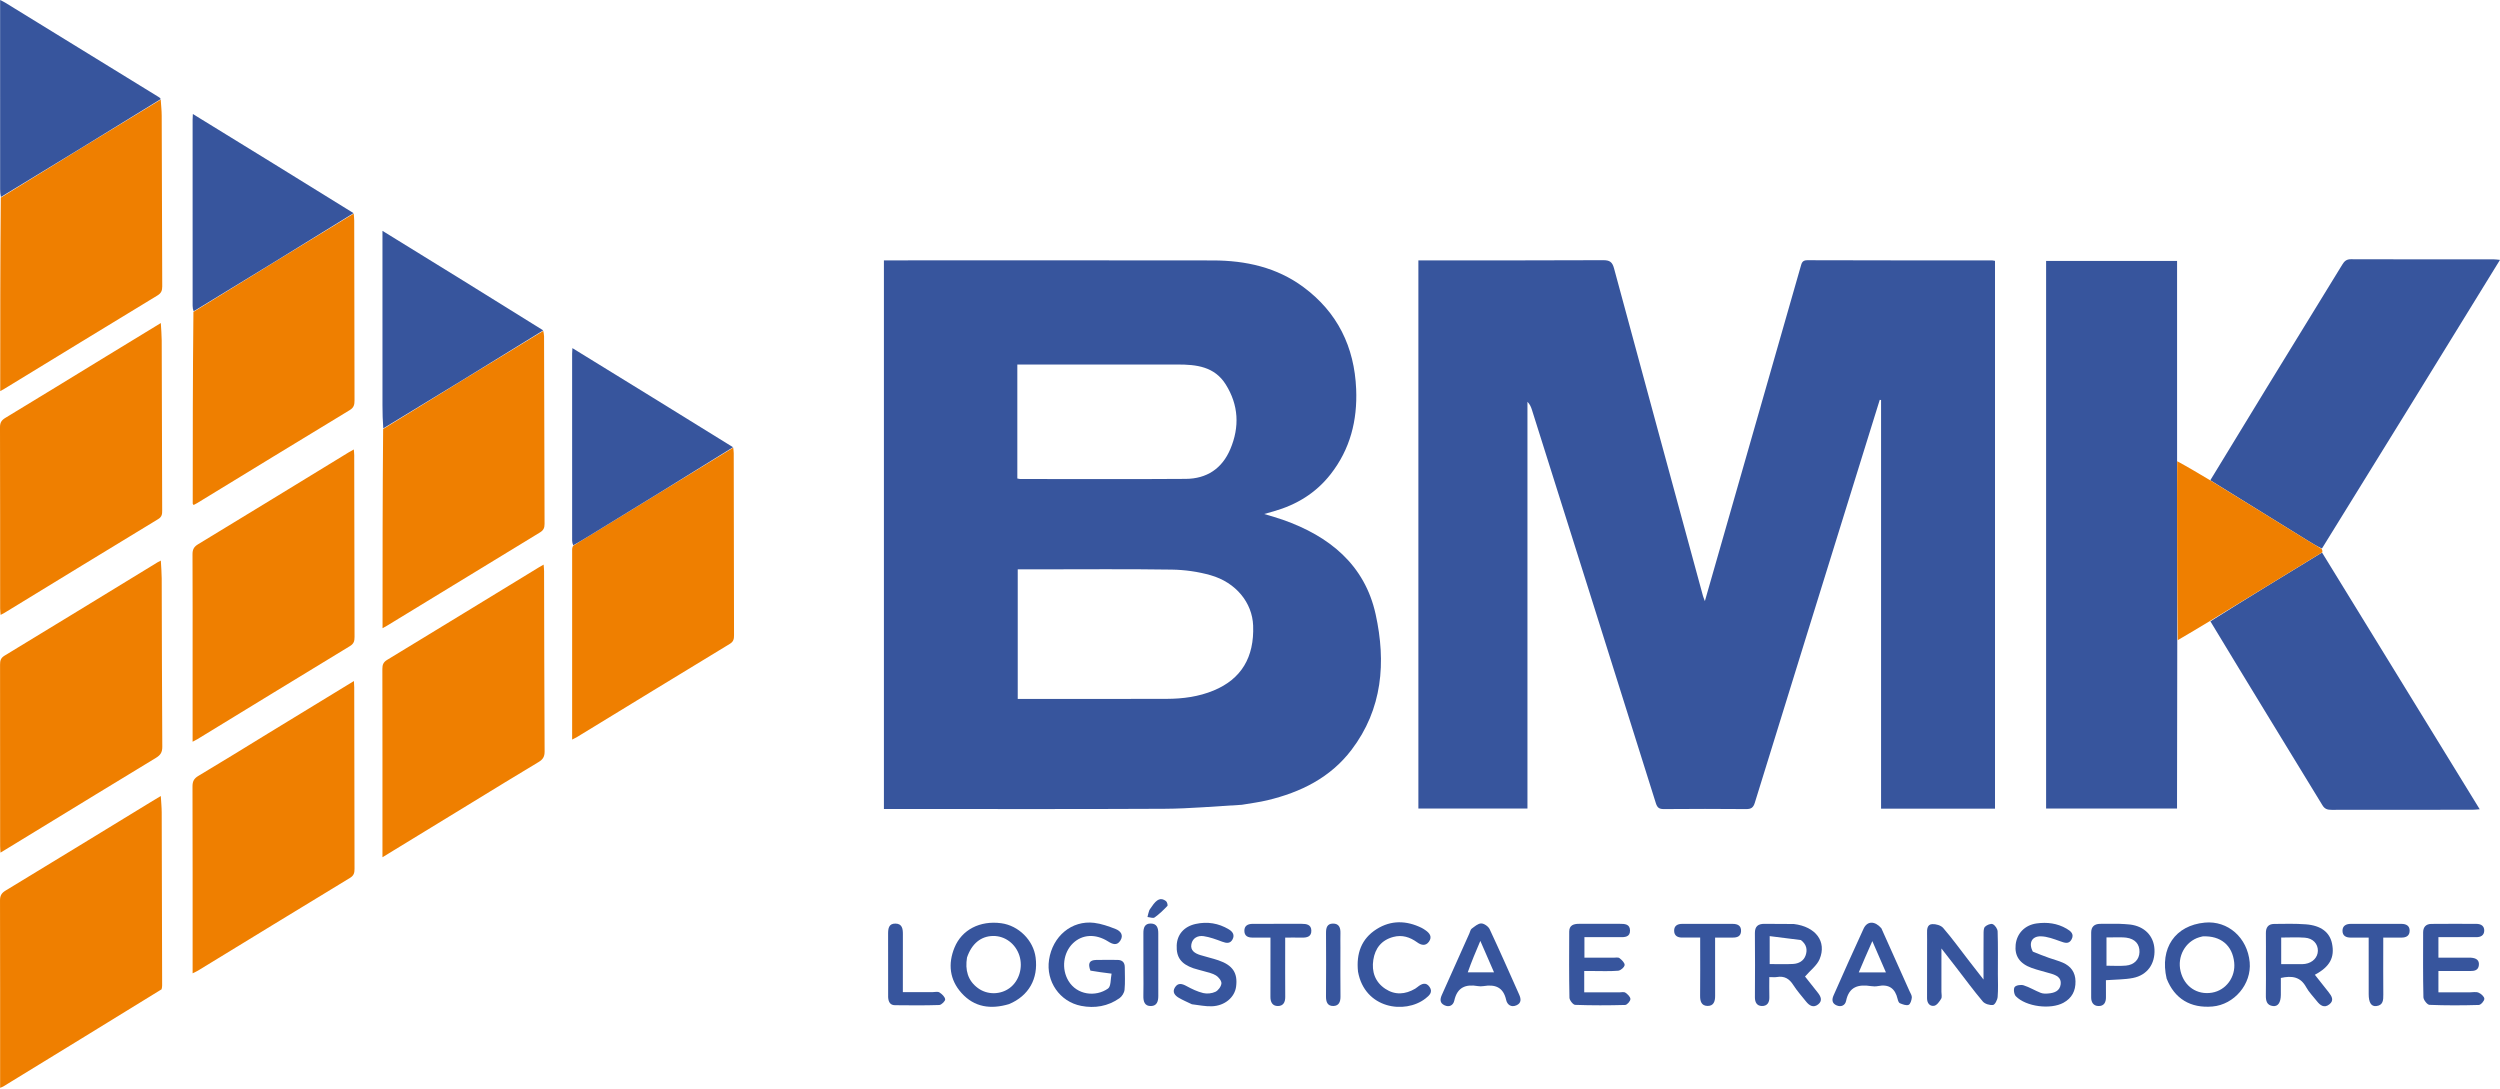 <svg xmlns="http://www.w3.org/2000/svg" width="1772" height="772" viewBox="0 0 1772 772" fill="none"><path d="M1082.66 344.393C1082.66 420.853 1082.66 496.813 1082.66 573.083C1056.96 573.083 1031.37 573.083 1005.35 573.083C1005.35 443.815 1005.35 314.448 1005.35 184.547C1007.39 184.547 1009.34 184.547 1011.29 184.547C1052.96 184.547 1094.63 184.636 1136.29 184.422C1140.98 184.398 1142.81 185.697 1144.03 190.235C1164.91 267.61 1185.99 344.935 1207.03 422.267C1207.28 423.172 1207.66 424.038 1208.41 426.081C1213.19 409.399 1217.64 393.853 1222.09 378.308C1240.17 315.171 1258.25 252.034 1276.33 188.9C1277.01 186.534 1277.38 184.43 1281.03 184.443C1324.69 184.607 1368.36 184.555 1412.02 184.57C1412.5 184.571 1412.98 184.716 1414.06 184.889C1414.06 314.217 1414.06 443.576 1414.06 573.166C1387.38 573.166 1360.62 573.166 1333.3 573.166C1333.3 476.533 1333.3 380.033 1333.3 283.533C1332.99 283.493 1332.68 283.453 1332.36 283.412C1327.6 298.742 1322.83 314.07 1318.07 329.402C1293.28 409.267 1268.47 489.125 1243.8 569.028C1242.69 572.619 1241.05 573.505 1237.52 573.474C1218.19 573.306 1198.86 573.312 1179.53 573.471C1176.17 573.498 1174.73 572.671 1173.65 569.237C1144.48 476.288 1115.15 383.388 1085.83 290.484C1085.21 288.513 1084.43 286.591 1082.66 284.795C1082.66 304.494 1082.66 324.193 1082.66 344.393Z" fill="#37559D"></path><path d="M880.158 570.444C861.598 571.456 843.49 573.168 825.372 573.263C760.388 573.604 695.4 573.397 630.413 573.397C629.259 573.397 628.105 573.397 626.516 573.397C626.516 443.79 626.516 314.437 626.516 184.55C628.315 184.55 630.098 184.55 631.881 184.55C707.865 184.549 783.85 184.466 859.834 184.599C882.941 184.639 904.948 189.471 923.869 203.484C948.029 221.379 960.008 245.887 961.248 275.802C962.168 298.006 957.035 318.356 943.14 336.127C932.697 349.483 919.017 357.794 902.888 362.392C901.043 362.918 899.196 363.435 896.065 364.318C901.309 365.936 905.375 367.042 909.34 368.438C942.24 380.022 967.354 400.288 975.074 435.491C982.486 469.29 980.001 502.572 957.898 531.565C942.847 551.307 921.855 561.593 898.273 567.234C892.464 568.624 886.499 569.364 880.158 570.444ZM735.588 403.555C730.824 403.555 726.059 403.555 721.372 403.555C721.372 434.542 721.372 464.798 721.372 495.392C722.629 495.392 723.598 495.392 724.567 495.392C758.729 495.392 792.891 495.468 827.053 495.349C838.429 495.309 849.649 493.819 860.271 489.415C879.787 481.325 889.082 465.957 888.226 443.398C887.613 427.247 876.111 412.865 858.098 407.724C849.248 405.199 839.784 403.877 830.571 403.737C799.249 403.262 767.916 403.555 735.588 403.555ZM721.083 315.894C721.083 323.666 721.083 331.438 721.083 339.159C722.129 339.353 722.602 339.518 723.075 339.518C762.21 339.529 801.346 339.71 840.478 339.433C855.31 339.328 866.214 332.173 872.064 318.297C878.709 302.535 877.96 287.075 868.792 272.473C860.823 259.78 847.988 258.345 834.576 258.371C798.606 258.44 762.635 258.395 726.664 258.395C724.9 258.395 723.135 258.395 721.083 258.395C721.083 277.642 721.083 296.268 721.083 315.894Z" fill="#37559D"></path><path d="M1543.25 453.866C1543.19 491.52 1543.14 529.175 1543.08 566.83C1543.08 568.806 1543.08 570.783 1543.08 573.074C1512.08 573.074 1481.36 573.074 1450.28 573.074C1450.28 443.807 1450.28 314.578 1450.28 184.945C1480.9 184.945 1511.61 184.945 1543.11 184.945C1543.11 231.711 1543.11 278.614 1543.12 326.446C1543.11 336.007 1543.07 344.639 1543.09 353.271C1543.13 386.803 1543.19 420.334 1543.25 453.866Z" fill="#37559D"></path><path d="M1566.66 340.417C1579.98 318.552 1593.27 296.663 1606.65 274.827C1624.46 245.754 1642.36 216.737 1660.15 187.649C1661.65 185.195 1663.09 183.73 1666.32 183.742C1700.12 183.866 1733.93 183.816 1767.74 183.832C1768.84 183.832 1769.95 184.018 1771.99 184.2C1729.82 252.742 1688.03 320.662 1645.78 388.81C1642.21 387.135 1639.09 385.244 1635.99 383.326C1612.88 369.026 1589.77 354.721 1566.66 340.417Z" fill="#37559D"></path><path d="M1645.85 391.625C1682.99 452.091 1720.13 512.558 1757.63 573.617C1755.47 573.765 1754.05 573.948 1752.63 573.948C1719.32 573.964 1686.01 573.93 1652.7 574.012C1649.81 574.019 1647.83 573.531 1646.16 570.793C1619.74 527.491 1593.2 484.26 1566.74 440.407C1593.15 423.742 1619.5 407.684 1645.85 391.625Z" fill="#37559D"></path><path d="M385.083 234.523C385.272 235.808 385.623 237.092 385.626 238.377C385.747 282.706 385.813 327.034 385.984 371.362C385.995 374.165 385.228 375.868 382.742 377.379C346.47 399.416 310.263 421.56 274.038 443.673C273.346 444.095 272.619 444.459 271.148 445.268C271.148 398.014 271.148 351.323 271.568 304.072C309.687 280.516 347.385 257.52 385.083 234.523Z" fill="#EF7F00"></path><path d="M136.519 469.394C136.52 443.576 136.576 418.257 136.453 392.94C136.437 389.588 137.351 387.621 140.367 385.792C176.065 364.146 211.656 342.323 247.279 320.552C248.255 319.955 249.27 319.423 250.768 318.578C250.892 320.151 251.071 321.359 251.072 322.568C251.14 365.54 251.167 408.513 251.301 451.485C251.31 454.384 250.779 456.284 248.046 457.944C211.933 479.871 175.905 501.939 139.851 523.964C139.035 524.462 138.161 524.868 136.519 525.738C136.519 506.707 136.519 488.3 136.519 469.394Z" fill="#EF7F00"></path><path d="M334.548 568.846C313.431 581.762 292.615 594.472 271.087 607.616C271.087 605.543 271.087 604.287 271.087 603.03C271.087 560.063 271.117 517.096 271.023 474.13C271.017 471.171 271.714 469.353 274.384 467.733C310.352 445.899 346.244 423.938 382.157 402.013C382.998 401.499 383.865 401.028 385.315 400.195C385.449 402.013 385.637 403.395 385.641 404.778C385.749 447.408 385.789 490.038 386.021 532.667C386.041 536.334 384.809 538.308 381.751 540.134C366.045 549.516 350.469 559.116 334.548 568.846Z" fill="#EF7F00"></path><path d="M190.344 519.642C210.491 507.338 230.332 495.234 250.86 482.711C250.963 484.728 251.08 485.961 251.082 487.195C251.144 530.021 251.175 572.847 251.29 615.673C251.297 618.512 250.926 620.523 248.132 622.219C212.137 644.062 176.233 666.054 140.297 687.995C139.354 688.57 138.318 688.994 136.526 689.886C136.526 687.49 136.526 685.734 136.526 683.978C136.526 641.817 136.569 599.655 136.445 557.494C136.435 553.922 137.399 551.862 140.578 549.968C157.16 540.086 173.569 529.913 190.344 519.642Z" fill="#EF7F00"></path><path d="M75.274 252.578C88.191 244.708 100.794 237.022 113.986 228.977C114.231 233.548 114.608 237.442 114.621 241.336C114.758 281.475 114.827 321.614 114.954 361.752C114.962 364.311 114.861 366.273 112.132 367.927C75.719 390.006 39.408 412.252 3.068 434.45C2.389 434.864 1.658 435.195 0.426 435.839C0.291 434.02 0.1 432.635 0.099 431.25C0.084 388.44 0.13 345.631 6.94165e-05 302.821C-0.01 299.522 1.068 297.84 3.82 296.176C27.592 281.801 51.261 267.257 75.274 252.578Z" fill="#EF7F00"></path><path d="M25.013 589.307C16.767 594.318 8.844 599.162 0.343 604.358C0.238 602.439 0.095 601.052 0.094 599.665C0.082 556.862 0.104 514.059 0.039 471.256C0.035 468.427 0.397 466.448 3.188 464.755C39.447 442.753 75.614 420.598 111.806 398.487C112.347 398.157 112.931 397.897 113.997 397.344C114.227 401.828 114.604 405.88 114.618 409.933C114.756 449.734 114.767 489.534 115.033 529.334C115.06 533.241 113.723 535.242 110.527 537.177C82.074 554.406 53.72 571.797 25.013 589.307Z" fill="#EF7F00"></path><path d="M114.52 701.225C76.938 724.399 39.62 747.26 2.295 770.109C1.771 770.43 1.153 770.599 0.085 771.045C0.085 769.151 0.085 767.706 0.085 766.26C0.085 723.597 0.125 680.934 0.008 638.272C-0.001 634.868 1.034 633.011 3.982 631.224C39.135 609.917 74.188 588.446 109.268 567.021C110.656 566.173 112.06 565.353 113.975 564.211C114.22 568.489 114.606 572.216 114.619 575.945C114.756 616.77 114.836 657.595 114.923 698.42C114.925 699.25 114.832 700.081 114.52 701.225Z" fill="#EF7F00"></path><path d="M250.705 151.375C250.832 153.025 251.067 154.674 251.07 156.324C251.144 198.787 251.174 241.25 251.287 283.713C251.295 286.703 250.914 288.845 247.931 290.652C211.805 312.539 175.782 334.597 139.728 356.603C138.917 357.098 138.056 357.509 137.241 357.946C136.92 357.467 136.602 357.214 136.602 356.961C136.604 311.835 136.629 266.709 137.095 221.068C175.26 197.494 212.982 174.435 250.705 151.375Z" fill="#EF7F00"></path><path d="M113.914 70.594C114.158 74.404 114.603 78.213 114.616 82.025C114.761 122.334 114.808 162.645 114.993 202.954C115.006 205.908 114.327 207.762 111.639 209.393C75.378 231.406 39.193 253.545 2.987 275.648C2.298 276.069 1.576 276.434 0.156 277.219C0.156 231.306 0.156 185.959 0.574 140.048C38.633 116.521 76.273 93.557 113.914 70.594Z" fill="#EF7F00"></path><path d="M519.71 317.281C519.836 318.599 520.07 319.916 520.072 321.234C520.145 364.218 520.184 407.202 520.275 450.187C520.28 452.795 520.013 454.721 517.337 456.344C481.201 478.258 445.16 500.329 409.09 522.35C408.143 522.928 407.122 523.383 405.531 524.209C405.531 522.671 405.531 521.737 405.531 520.803C405.531 476.984 405.53 433.165 405.537 389.346C405.538 388.683 405.638 388.02 406.177 386.893C409.934 384.46 413.219 382.512 416.476 380.518C450.89 359.443 485.299 338.361 519.71 317.281Z" fill="#EF7F00"></path><path d="M519.584 316.995C485.298 338.36 450.888 359.442 416.474 380.517C413.217 382.511 409.932 384.459 406.301 386.516C405.8 385.461 405.534 384.319 405.533 383.176C405.512 339.033 405.513 294.89 405.52 250.747C405.52 249.779 405.613 248.811 405.719 246.742C444.042 270.317 481.75 293.514 519.584 316.995Z" fill="#37559D"></path><path d="M250.595 151.078C212.979 174.437 175.257 197.496 137.236 220.65C136.797 219.431 136.533 218.117 136.532 216.803C136.511 172.817 136.514 128.832 136.52 84.847C136.521 83.874 136.604 82.901 136.699 80.812C175.041 104.388 212.765 127.583 250.595 151.078Z" fill="#37559D"></path><path d="M385.037 234.173C347.39 257.52 309.691 280.517 271.663 303.635C271.253 298.273 271.103 292.789 271.1 287.305C271.079 248.197 271.088 209.09 271.087 169.983C271.087 168.213 271.087 166.444 271.087 163.617C309.582 187.344 347.284 210.583 385.037 234.173Z" fill="#37559D"></path><path d="M113.934 70.241C76.273 93.561 38.633 116.524 0.665 139.612C0.255 137.914 0.098 136.092 0.097 134.269C0.083 91.503 0.086 48.737 0.086 5.971C0.086 4.204 0.086 2.436 0.086 0C1.689 0.828 2.699 1.269 3.628 1.84C40.02 24.204 76.404 46.579 112.785 68.96C113.205 69.219 113.566 69.575 113.934 70.241Z" fill="#37559D"></path><path d="M1646.08 391.42C1619.51 407.68 1593.16 423.738 1566.55 440.078C1558.83 444.778 1551.38 449.196 1543.59 453.74C1543.19 420.334 1543.13 386.803 1543.09 353.272C1543.08 344.639 1543.11 336.007 1543.19 326.914C1550.85 331.036 1558.45 335.618 1566.35 340.307C1589.76 354.718 1612.87 369.023 1635.98 383.323C1639.08 385.242 1642.2 387.132 1645.63 389.114C1646.06 389.867 1646.18 390.543 1646.08 391.42Z" fill="#EF7F00"></path><path d="M1606.08 681.394C1606.08 674.396 1606.15 667.897 1606.06 661.4C1606 657.343 1607.79 654.93 1611.87 654.886C1619.36 654.806 1626.88 654.598 1634.34 655.158C1645.14 655.969 1651.31 660.809 1652.94 668.794C1654.95 678.591 1651.43 685.241 1640.77 690.917C1644.06 695.086 1647.28 699.178 1650.52 703.254C1652.73 706.041 1654.64 709.082 1651.02 711.909C1647.4 714.745 1644.54 712.63 1642.18 709.577C1639.62 706.286 1636.56 703.281 1634.59 699.675C1630.62 692.39 1624.62 691.4 1616.67 693.17C1616.67 697.072 1616.72 701.167 1616.66 705.26C1616.58 710.617 1614.64 713.505 1611.13 713.097C1606.58 712.568 1605.98 709.258 1606.04 705.387C1606.18 697.558 1606.08 689.725 1606.08 681.394ZM1627.48 683.392C1629.65 683.342 1631.85 683.521 1633.97 683.197C1639.23 682.393 1642.83 678.556 1642.91 673.965C1643 669.027 1639.47 665.057 1633.72 664.626C1628.15 664.207 1622.52 664.535 1616.91 664.535C1616.91 671.01 1616.91 676.953 1616.91 683.392C1620.27 683.392 1623.4 683.392 1627.48 683.392Z" fill="#37559D"></path><path d="M715.237 711.7C702.213 715.589 690.61 713.959 681.528 703.846C673.076 694.435 671.822 683.261 676.527 671.705C681.732 658.921 694.672 652.381 709.637 654.378C721.98 656.025 732.466 666.449 734.045 678.644C735.999 693.723 729.225 705.812 715.237 711.7ZM685.415 678.695C683.999 687.393 685.825 695.019 693.248 700.43C699.924 705.296 709.187 705.089 715.661 700.294C722.349 695.341 725.229 685.759 722.551 677.366C719.853 668.907 712.336 663.294 703.872 663.418C695.341 663.544 688.773 668.784 685.415 678.695Z" fill="#37559D"></path><path d="M1535.7 693.597C1530.71 671.975 1541.82 655.935 1562.76 653.946C1579.15 652.389 1592.99 664.609 1594.58 682.032C1595.98 697.473 1583.69 712.078 1568.16 713.416C1552.66 714.75 1541.28 707.893 1535.7 693.597ZM1561.24 663.699C1560.43 663.91 1559.62 664.095 1558.83 664.335C1548.89 667.335 1543.07 677.955 1545.6 688.471C1548.18 699.194 1557.27 705.379 1567.85 703.603C1577.81 701.929 1584.7 692.546 1583.6 682.156C1582.33 670.157 1574.17 663.12 1561.24 663.699Z" fill="#37559D"></path><path d="M1395.09 680.365C1398.51 684.795 1401.74 688.931 1405.92 694.301C1405.92 682.508 1405.87 672.279 1405.96 662.05C1405.97 660.276 1405.93 657.915 1406.96 656.885C1408.25 655.608 1411.08 654.435 1412.43 655.038C1414.09 655.777 1415.86 658.366 1415.92 660.211C1416.26 670.187 1416.09 680.18 1416.09 690.167C1416.09 695.66 1416.39 701.179 1415.93 706.633C1415.76 708.712 1414.04 712.123 1412.67 712.313C1410.35 712.633 1406.88 711.6 1405.41 709.857C1398.87 702.112 1392.87 693.909 1386.66 685.88C1383.46 681.736 1380.24 677.611 1376.09 672.276C1376.09 683.541 1376.09 693.275 1376.08 703.009C1376.08 704.673 1376.63 706.688 1375.89 707.921C1374.68 709.942 1372.8 712.613 1370.88 712.914C1367.83 713.39 1365.88 711.046 1365.89 707.533C1365.96 695.216 1365.92 682.898 1365.92 670.58C1365.92 667.584 1365.98 664.586 1365.9 661.592C1365.81 658.59 1366.03 655.223 1369.55 655.015C1372.13 654.863 1375.72 655.884 1377.31 657.722C1383.51 664.882 1389.09 672.576 1395.09 680.365Z" fill="#37559D"></path><path d="M1271.46 654.934C1286.98 656.804 1294.96 667.377 1289.73 679.847C1287.85 684.343 1283.25 687.703 1279.4 692.152C1281.78 695.164 1285.11 699.406 1288.47 703.62C1290.64 706.346 1291.95 709.335 1288.72 711.904C1285.4 714.551 1282.49 712.841 1280.17 709.931C1277.07 706.027 1273.7 702.285 1271.03 698.098C1268.21 693.671 1264.74 691.626 1259.51 692.514C1257.93 692.783 1256.26 692.555 1254.09 692.555C1254.09 697.586 1253.99 702.195 1254.12 706.799C1254.23 710.64 1252.53 713.173 1248.75 713.058C1245.24 712.951 1243.85 710.398 1243.88 706.816C1243.98 691.678 1244.01 676.538 1243.87 661.4C1243.82 656.594 1246.16 654.81 1250.56 654.82C1257.38 654.837 1264.2 654.848 1271.46 654.934ZM1276.48 666.311C1269.21 665.397 1261.95 664.482 1254.35 663.526C1254.35 670.897 1254.35 676.943 1254.35 683.324C1260.04 683.324 1265.5 683.552 1270.93 683.249C1274.96 683.025 1278.49 681.135 1279.85 677.104C1281.14 673.277 1280.63 669.519 1276.48 666.311Z" fill="#37559D"></path><path d="M772.88 687.975C770.928 682.757 772.192 680.534 776.973 680.413C781.969 680.287 786.971 680.386 791.97 680.387C795.43 680.387 797.232 682.098 797.244 685.578C797.263 690.91 797.59 696.276 797.078 701.559C796.872 703.68 795.254 706.28 793.481 707.528C785.308 713.278 775.987 714.848 766.319 712.964C751.103 709.999 741.257 695.586 743.56 680.303C746.085 663.553 759.641 652.195 775.547 654.109C780.702 654.729 785.798 656.569 790.683 658.464C794.237 659.842 796.647 662.786 794.053 666.771C791.656 670.455 788.592 669.293 785.409 667.284C776.53 661.683 767.117 662.253 760.563 668.542C753.624 675.199 752.162 686.667 757.322 695.255C763.35 705.286 776.557 706.831 785.337 700.704C787.574 699.143 787.116 693.719 787.886 690.119C782.215 689.402 777.685 688.828 772.88 687.975Z" fill="#37559D"></path><path d="M1751.46 678.818C1755.18 679.09 1757.42 680.552 1757.02 684.148C1756.61 687.836 1753.8 688.28 1750.74 688.26C1743.42 688.212 1736.09 688.245 1728.35 688.245C1728.35 693.131 1728.35 697.869 1728.35 703.384C1735.5 703.384 1742.91 703.382 1750.33 703.385C1752.49 703.385 1754.9 702.815 1756.76 703.572C1758.54 704.298 1760.86 706.376 1760.9 707.92C1760.95 709.414 1758.44 712.276 1756.98 712.32C1745.33 712.673 1733.66 712.711 1722.03 712.238C1720.45 712.173 1717.76 708.759 1717.72 706.845C1717.36 691.533 1717.5 676.208 1717.52 660.887C1717.52 657.052 1719.57 654.905 1723.35 654.868C1734 654.765 1744.66 654.791 1755.32 654.842C1758.57 654.857 1761.01 656.363 1760.82 659.87C1760.64 663.056 1758.3 664.269 1755.22 664.256C1746.4 664.218 1737.58 664.243 1728.35 664.243C1728.35 668.962 1728.35 673.509 1728.35 678.813C1735.86 678.813 1743.44 678.813 1751.46 678.818Z" fill="#37559D"></path><path d="M1147.77 664.25C1139.34 664.249 1131.38 664.249 1123.04 664.249C1123.04 669.136 1123.04 673.659 1123.04 678.805C1129.99 678.805 1136.76 678.793 1143.53 678.814C1145.02 678.819 1146.93 678.391 1147.91 679.136C1149.54 680.376 1151.72 682.556 1151.53 684.056C1151.32 685.627 1148.66 687.914 1146.92 688.053C1140.8 688.543 1134.62 688.247 1128.46 688.249C1126.68 688.249 1124.9 688.249 1122.9 688.249C1122.9 693.45 1122.9 698.063 1122.9 703.382C1131.16 703.382 1139.42 703.378 1147.68 703.387C1149.17 703.388 1151.04 702.895 1152.08 703.599C1153.66 704.669 1155.65 706.598 1155.63 708.14C1155.61 709.611 1153.28 712.278 1151.91 712.316C1140.1 712.643 1128.27 712.678 1116.47 712.251C1115 712.198 1112.46 708.967 1112.42 707.167C1112.1 691.528 1112.18 675.879 1112.26 660.234C1112.29 655.832 1115.4 654.812 1119.1 654.809C1128.75 654.801 1138.4 654.815 1148.06 654.805C1151.54 654.801 1155.28 654.889 1155.36 659.51C1155.44 664.197 1151.76 664.376 1147.77 664.25Z" fill="#37559D"></path><path d="M1333.51 657.964C1340.3 673.008 1346.88 687.73 1353.44 702.461C1354.11 703.972 1355.24 705.598 1355.1 707.072C1354.92 708.941 1354.07 711.781 1352.78 712.258C1351.08 712.89 1348.58 711.883 1346.62 711.084C1345.81 710.751 1345.29 709.192 1345.03 708.097C1343.29 700.557 1338.83 697.359 1331.08 698.934C1329.48 699.259 1327.72 699.195 1326.09 698.945C1317.3 697.599 1310.59 699.252 1308.5 709.448C1307.88 712.457 1305.16 714.035 1301.82 712.634C1298.36 711.18 1298.37 708.393 1299.64 705.537C1306.66 689.739 1313.63 673.917 1320.91 658.238C1323.49 652.671 1328.9 652.618 1333.51 657.964ZM1321.97 678.74C1320.52 682.14 1319.07 685.54 1317.5 689.224C1324.27 689.224 1330.14 689.224 1336.74 689.224C1333.53 681.841 1330.56 674.994 1327.11 667.058C1325.14 671.48 1323.69 674.751 1321.97 678.74Z" fill="#37559D"></path><path d="M1041.44 661.719C1042.09 660.322 1042.28 658.869 1043.1 658.272C1045.21 656.723 1047.6 654.537 1049.89 654.531C1051.93 654.526 1054.94 656.647 1055.86 658.608C1063.06 673.954 1069.88 689.483 1076.79 704.966C1078.14 707.98 1078.49 710.961 1074.85 712.565C1071.07 714.238 1068.3 712.104 1067.57 708.771C1065.55 699.651 1059.73 697.588 1051.51 698.949C1050.22 699.164 1048.82 699.174 1047.53 698.948C1038.88 697.438 1032.88 699.769 1030.8 709.245C1030.09 712.452 1027.33 714.216 1023.79 712.51C1020.45 710.904 1020.65 708.196 1021.94 705.304C1028.38 690.887 1034.82 676.471 1041.44 661.719ZM1040.35 689.195C1046.38 689.195 1052.41 689.195 1058.97 689.195C1055.77 681.851 1052.74 674.886 1049.26 666.901C1045.92 674.75 1043.03 681.559 1040.35 689.195Z" fill="#37559D"></path><path d="M1501.92 654.789C1504.88 654.956 1507.38 655.001 1509.85 655.31C1520.01 656.582 1526.6 663.335 1527.09 672.866C1527.62 683.216 1521.97 691.21 1511.81 693.193C1505.84 694.358 1499.62 694.24 1492.68 694.761C1492.68 698.619 1492.64 702.691 1492.7 706.762C1492.75 710.472 1491.31 713.185 1487.36 713.075C1483.81 712.976 1482.22 710.45 1482.22 706.944C1482.23 691.627 1482.21 676.309 1482.23 660.991C1482.23 656.881 1484.49 654.894 1488.46 654.818C1492.78 654.736 1497.11 654.793 1501.92 654.789ZM1497.63 664.405C1496.06 664.405 1494.49 664.405 1493.08 664.405C1493.08 671.603 1493.08 678.009 1493.08 684.5C1497.93 684.5 1502.42 684.815 1506.85 684.422C1512.74 683.899 1516.31 680.057 1516.47 674.855C1516.64 669.221 1513.3 665.418 1507.07 664.601C1504.29 664.235 1501.43 664.452 1497.63 664.405Z" fill="#37559D"></path><path d="M1440.88 674.518C1444.88 676.164 1448.57 677.596 1452.3 678.934C1455.57 680.11 1458.99 680.951 1462.16 682.348C1467.81 684.835 1471.01 689.133 1471.11 695.541C1471.23 702.318 1468.57 707.482 1462.58 710.752C1453.44 715.746 1436.02 713.565 1428.81 706.127C1427.52 704.794 1427.02 701.073 1427.96 699.662C1428.84 698.344 1432.39 697.788 1434.3 698.385C1438.51 699.702 1442.36 702.121 1446.49 703.745C1448.1 704.381 1450.1 704.334 1451.89 704.176C1456.11 703.801 1460.03 702.464 1460.62 697.583C1461.17 692.984 1457.65 691.294 1453.99 690.171C1449.39 688.761 1444.66 687.721 1440.14 686.111C1431.53 683.044 1427.87 677.572 1428.69 669.622C1429.51 661.651 1435.2 655.669 1443.58 654.523C1450.98 653.51 1458.15 654.374 1464.8 658.247C1467.81 660.005 1470.28 662.042 1468.38 665.741C1466.45 669.504 1463.43 668.292 1460.2 667.139C1455.75 665.555 1451.09 663.744 1446.49 663.664C1440.07 663.552 1437.69 668.539 1440.88 674.518Z" fill="#37559D"></path><path d="M844.817 711.826C841.468 710.219 838.396 708.923 835.544 707.251C832.755 705.616 830.708 703.181 832.812 699.856C834.99 696.416 837.829 697.191 841.032 698.943C844.767 700.985 848.733 702.888 852.833 703.879C855.55 704.536 859.011 704.175 861.519 702.975C863.518 702.019 865.577 699.184 865.749 697.034C865.893 695.222 863.751 692.586 861.918 691.417C859.479 689.862 856.376 689.322 853.527 688.447C850.989 687.666 848.359 687.166 845.856 686.292C837.108 683.239 833.699 678.485 834.047 670.071C834.361 662.449 839.14 656.735 847.477 654.894C855.731 653.07 863.662 654.328 871.008 658.738C873.823 660.429 875.231 662.754 873.645 665.8C872.007 668.944 869.334 668.61 866.318 667.481C862.03 665.877 857.644 664.219 853.156 663.554C849.124 662.956 845.287 664.77 844.447 669.252C843.599 673.776 847.005 675.764 850.709 676.934C854.983 678.285 859.391 679.226 863.627 680.676C873.797 684.159 877.413 689.684 876.144 699.34C875.15 706.905 868.131 712.92 859.016 713.249C854.429 713.415 849.8 712.434 844.817 711.826Z" fill="#37559D"></path><path d="M962.56 688.695C961.209 675.817 964.977 665.354 975.764 658.555C985.988 652.111 996.866 652.385 1007.65 657.669C1008.54 658.107 1009.37 658.674 1010.2 659.232C1013.27 661.303 1015.39 663.958 1012.8 667.512C1010.46 670.713 1007.37 670.003 1004.46 667.899C999.373 664.23 993.875 662.42 987.556 664.108C979.152 666.353 974.649 672.209 973.4 680.379C972.127 688.703 974.651 696.063 981.892 700.872C988.789 705.451 996.04 704.917 1003.09 700.779C1003.66 700.443 1004.19 700.031 1004.71 699.611C1007.56 697.284 1010.72 695.812 1013.28 699.541C1015.8 703.209 1013.12 705.618 1010.31 707.791C995.796 719.022 967.304 715.045 962.56 688.695Z" fill="#37559D"></path><path d="M897.117 654.816C905.938 654.816 914.265 654.834 922.592 654.807C926.008 654.796 929.344 655.31 929.476 659.502C929.617 664.024 926.267 664.681 922.573 664.585C918.939 664.491 915.301 664.565 910.941 664.565C910.941 667.001 910.941 669.089 910.941 671.178C910.941 683.002 910.881 694.826 910.976 706.65C911.007 710.432 909.526 713.096 905.704 713.069C901.868 713.042 900.458 710.268 900.479 706.553C900.548 694.563 900.507 682.572 900.509 670.582C900.509 668.779 900.509 666.976 900.509 664.56C895.919 664.56 891.805 664.563 887.69 664.56C884.448 664.557 882.025 663.391 882.008 659.765C881.991 656.159 884.427 654.912 887.629 654.835C890.625 654.762 893.624 654.817 897.117 654.816Z" fill="#37559D"></path><path d="M1215.66 676.401C1215.66 686.548 1215.61 696.197 1215.68 705.846C1215.71 709.822 1214.61 713.172 1210.1 712.999C1205.97 712.841 1205 709.652 1205.04 705.838C1205.17 693.861 1205.09 681.882 1205.09 669.903C1205.09 668.286 1205.09 666.668 1205.09 664.545C1200.49 664.545 1196.38 664.533 1192.26 664.548C1188.94 664.561 1186.65 663.16 1186.63 659.668C1186.62 656.081 1189.12 654.848 1192.33 654.84C1204.3 654.812 1216.28 654.792 1228.26 654.85C1231.63 654.866 1234.25 656.112 1234.05 660.074C1233.85 663.763 1231.27 664.584 1228.11 664.558C1224.15 664.525 1220.2 664.55 1215.66 664.55C1215.66 668.683 1215.66 672.294 1215.66 676.401Z" fill="#37559D"></path><path d="M1689.25 670.554C1689.25 682.339 1689.18 693.646 1689.29 704.951C1689.33 708.874 1689.19 712.59 1684.26 713.108C1680.67 713.484 1678.93 710.525 1678.93 704.679C1678.92 691.562 1678.92 678.445 1678.92 664.553C1674.55 664.553 1670.47 664.497 1666.39 664.569C1662.9 664.631 1660.3 663.366 1660.36 659.599C1660.42 656.123 1663.03 654.852 1666.2 654.843C1678.17 654.81 1690.15 654.815 1702.12 654.842C1705.29 654.849 1707.91 656.014 1707.96 659.555C1708.01 663.318 1705.48 664.63 1701.97 664.568C1697.99 664.498 1694.02 664.552 1689.25 664.552C1689.25 666.583 1689.25 668.329 1689.25 670.554Z" fill="#37559D"></path><path d="M629.514 706.799C629.507 691.553 629.531 676.753 629.485 661.954C629.473 658.152 629.937 654.539 634.749 654.635C639.438 654.728 639.979 658.286 639.964 662.102C639.908 675.561 639.942 689.02 639.942 703.22C647.115 703.22 654.029 703.217 660.942 703.223C662.605 703.224 664.642 702.661 665.841 703.415C667.62 704.534 669.717 706.489 669.928 708.294C670.073 709.532 667.286 712.303 665.74 712.356C655.277 712.716 644.794 712.596 634.319 712.492C631.072 712.46 629.695 710.3 629.514 706.799Z" fill="#37559D"></path><path d="M810.454 688.393C810.454 679.075 810.498 670.257 810.433 661.44C810.406 657.687 811.299 654.535 815.707 654.595C820.027 654.653 821 657.767 820.989 661.52C820.944 676.328 820.93 691.135 821 705.942C821.017 709.704 820.026 712.963 815.867 713.083C811.323 713.214 810.323 709.851 810.42 705.862C810.558 700.209 810.454 694.55 810.454 688.393Z" fill="#37559D"></path><path d="M950.088 671.404C950.088 683.394 950.008 694.889 950.134 706.381C950.174 710.093 948.979 712.944 945.132 713.048C940.886 713.162 939.836 710.131 939.868 706.24C939.989 691.25 939.967 676.257 939.882 661.266C939.861 657.676 940.607 654.7 944.758 654.634C949.133 654.564 950.211 657.603 950.106 661.412C950.018 664.575 950.088 667.741 950.088 671.404Z" fill="#37559D"></path><path d="M816.342 642.654C819.982 637.167 822.877 635.994 826.437 638.682C827.244 639.291 827.88 641.674 827.439 642.135C824.627 645.076 821.666 647.955 818.36 650.298C817.294 651.054 815.039 650.132 813.328 649.977C813.718 648.466 813.998 646.915 814.536 645.459C814.87 644.554 815.593 643.793 816.342 642.654Z" fill="#37559D"></path></svg>